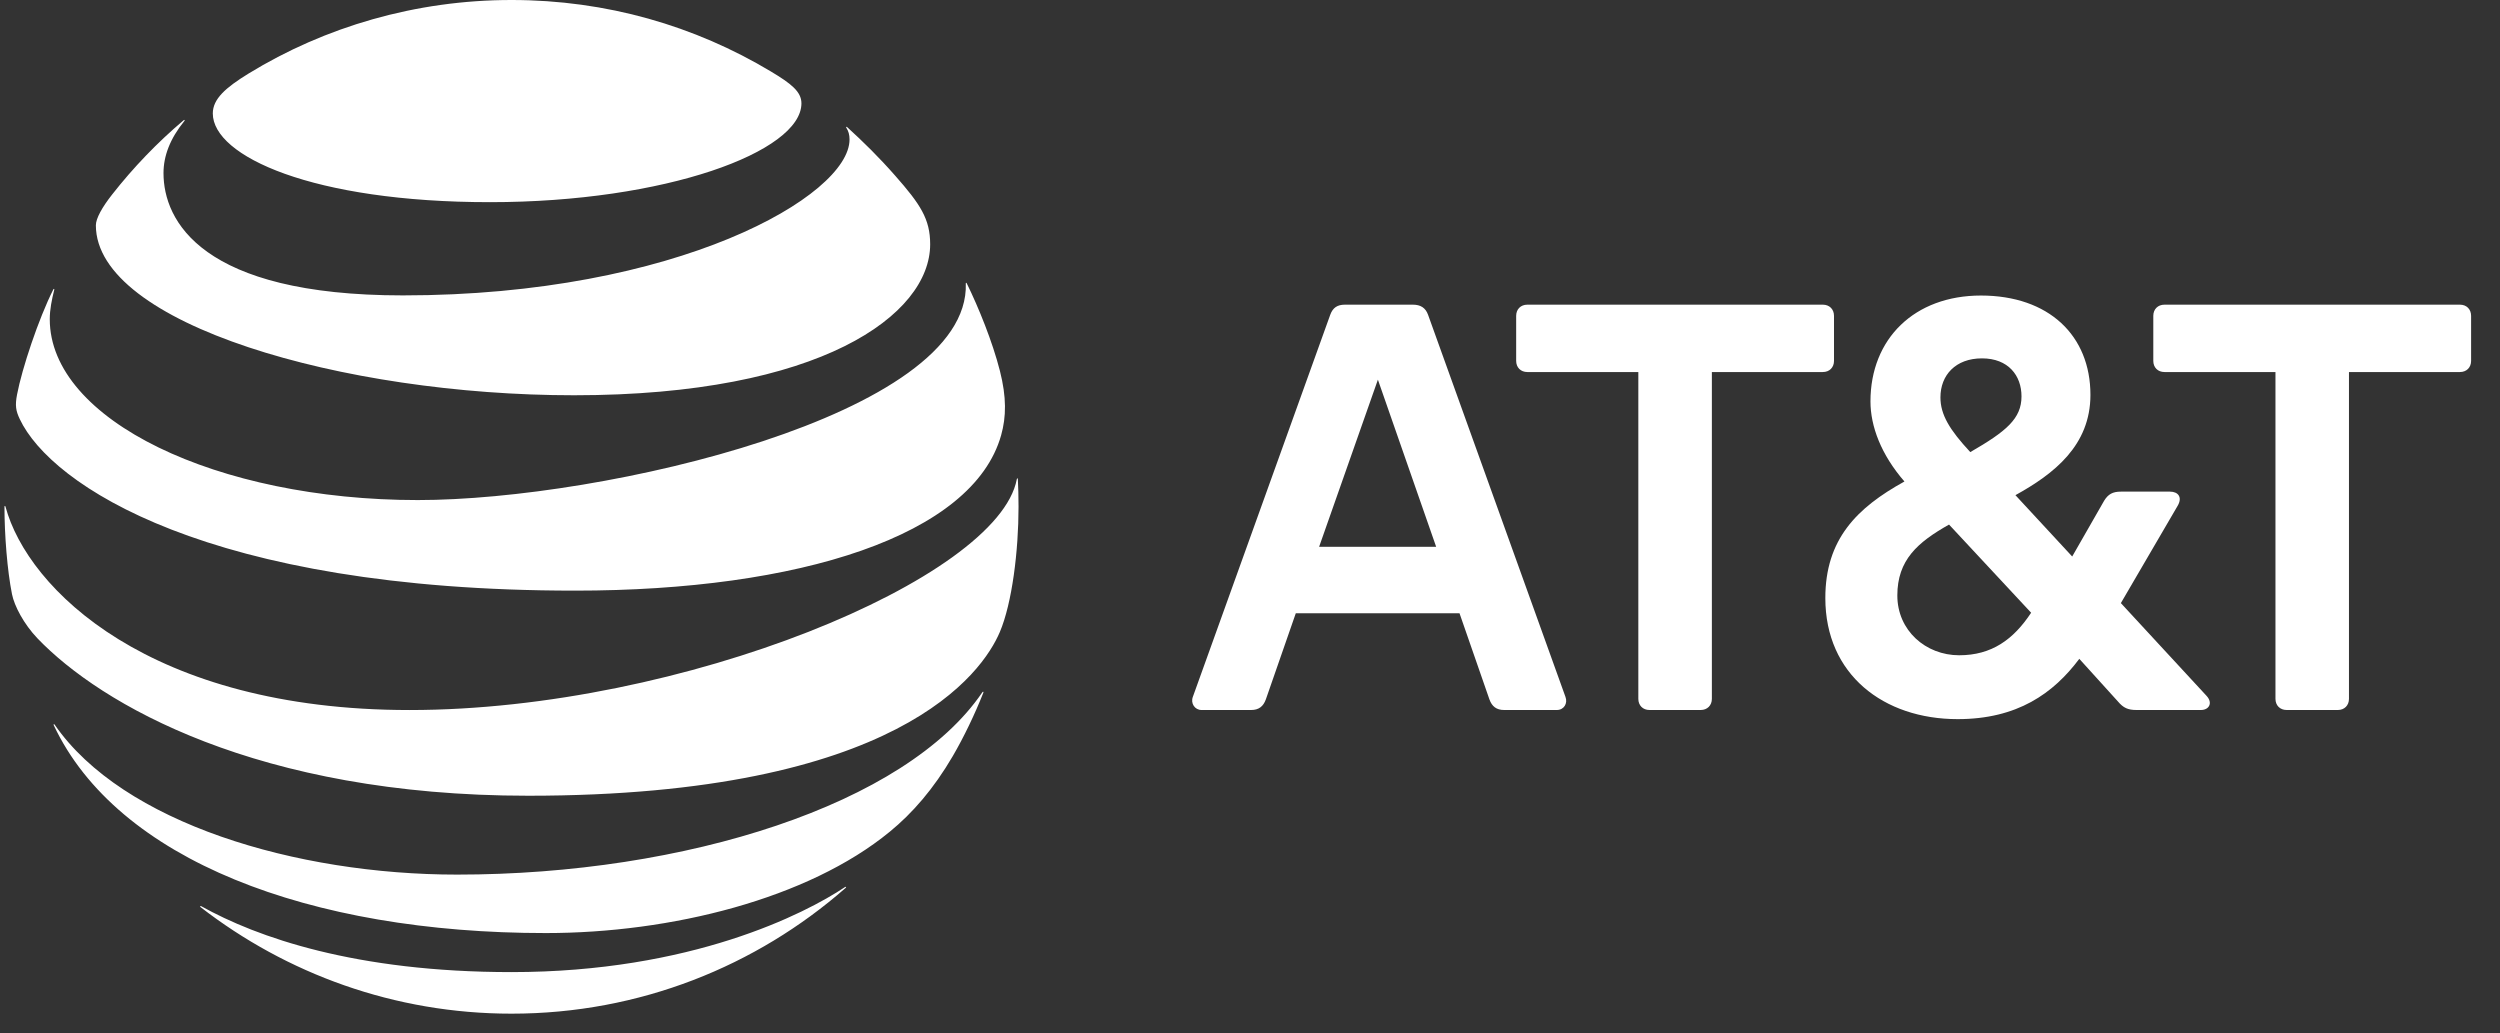 <?xml version="1.0" encoding="UTF-8"?> <svg xmlns="http://www.w3.org/2000/svg" width="75" height="31" viewBox="0 0 75 31" fill="none"><rect x="0" y="0" width="75" height="31" fill="#333333" stroke="none"/><path d="M68.599 21.3C68.401 21.3 68.264 21.163 68.264 20.966V11.161H64.934C64.736 11.161 64.599 11.025 64.599 10.827V9.475C64.599 9.277 64.736 9.14 64.934 9.14H73.799C73.997 9.14 74.133 9.277 74.133 9.475V10.827C74.133 11.024 73.997 11.161 73.799 11.161H70.469V20.966C70.469 21.163 70.332 21.3 70.135 21.3H68.599ZM43.085 16.405L41.337 11.39L39.573 16.405H43.085ZM46.963 20.904C47.039 21.102 46.918 21.3 46.705 21.3H45.123C44.895 21.3 44.758 21.194 44.682 20.98L43.785 18.397H38.874L37.976 20.98C37.9 21.194 37.763 21.3 37.535 21.3H36.045C35.847 21.3 35.71 21.102 35.786 20.904L39.907 9.444C39.984 9.231 40.12 9.14 40.348 9.14H42.386C42.614 9.14 42.766 9.231 42.842 9.444L46.963 20.904ZM58.775 19.658C59.748 19.658 60.402 19.188 60.934 18.382L58.471 15.737C57.528 16.269 56.92 16.8 56.92 17.865C56.92 18.914 57.771 19.658 58.775 19.658ZM59.459 10.751C58.669 10.751 58.213 11.253 58.213 11.922C58.213 12.438 58.486 12.894 59.109 13.563C60.189 12.94 60.645 12.56 60.645 11.891C60.645 11.268 60.25 10.751 59.459 10.751ZM66.196 20.875C66.394 21.088 66.272 21.3 66.028 21.3H64.097C63.839 21.3 63.702 21.239 63.535 21.041L62.379 19.765C61.604 20.799 60.523 21.574 58.729 21.574C56.509 21.574 54.76 20.236 54.76 17.942C54.76 16.178 55.703 15.235 57.133 14.445C56.433 13.639 56.114 12.788 56.114 12.043C56.114 10.158 57.437 8.866 59.428 8.866C61.466 8.866 62.713 10.068 62.713 11.846C62.713 13.366 61.619 14.216 60.463 14.855L62.166 16.695L63.124 15.022C63.245 14.825 63.382 14.749 63.625 14.749H65.1C65.344 14.749 65.481 14.916 65.329 15.175L63.626 18.093L66.196 20.875ZM51.021 21.3C51.218 21.3 51.356 21.163 51.356 20.966V11.161H54.685C54.883 11.161 55.02 11.025 55.02 10.827V9.475C55.02 9.277 54.883 9.14 54.685 9.14H45.82C45.622 9.14 45.485 9.277 45.485 9.475V10.827C45.485 11.024 45.622 11.161 45.82 11.161H49.15V20.966C49.15 21.163 49.287 21.3 49.484 21.3H51.021Z" fill="white"></path><path d="M6.017 27.214C8.596 29.211 11.833 30.41 15.345 30.41C19.188 30.41 22.692 28.983 25.365 26.641C25.398 26.612 25.382 26.593 25.35 26.612C24.15 27.414 20.73 29.163 15.345 29.163C10.665 29.163 7.707 28.119 6.037 27.186C6.005 27.171 5.993 27.195 6.017 27.214ZM16.377 27.992C20.12 27.992 24.234 26.971 26.694 24.951C27.367 24.401 28.008 23.669 28.583 22.684C28.913 22.118 29.237 21.445 29.5 20.783C29.512 20.751 29.492 20.735 29.468 20.772C27.18 24.138 20.555 26.238 13.714 26.238C8.879 26.238 3.677 24.692 1.64 21.74C1.62 21.712 1.6 21.724 1.612 21.756C3.51 25.788 9.266 27.992 16.377 27.992ZM12.287 21.301C4.502 21.301 0.831 17.675 0.165 15.201C0.157 15.165 0.134 15.173 0.134 15.205C0.134 16.038 0.217 17.113 0.36 17.826C0.429 18.174 0.711 18.719 1.126 19.153C3.011 21.118 7.711 23.872 15.851 23.872C26.941 23.872 29.476 20.178 29.994 18.963C30.364 18.094 30.556 16.524 30.556 15.205C30.556 14.886 30.548 14.631 30.536 14.381C30.536 14.34 30.512 14.337 30.504 14.376C29.95 17.349 20.475 21.301 12.287 21.301ZM1.6 8.682C1.154 9.567 0.659 11.061 0.512 11.834C0.448 12.165 0.475 12.324 0.592 12.571C1.525 14.551 6.245 17.719 17.254 17.719C23.971 17.719 29.188 16.069 30.034 13.057C30.189 12.503 30.198 11.918 29.998 11.129C29.774 10.248 29.356 9.22 29.002 8.499C28.99 8.475 28.969 8.479 28.974 8.507C29.105 12.456 18.091 15.002 12.534 15.002C6.515 15.002 1.493 12.603 1.493 9.575C1.493 9.284 1.553 8.993 1.628 8.69C1.636 8.662 1.612 8.658 1.6 8.682ZM25.39 3.833C25.454 3.933 25.486 4.04 25.486 4.184C25.486 5.873 20.315 8.862 12.085 8.862C6.037 8.862 4.905 6.618 4.905 5.192C4.905 4.682 5.1 4.16 5.531 3.63C5.554 3.598 5.534 3.586 5.507 3.609C4.72 4.276 4.003 5.021 3.366 5.833C3.064 6.216 2.876 6.555 2.876 6.758C2.876 9.714 10.29 11.858 17.222 11.858C24.609 11.858 27.905 9.447 27.905 7.328C27.905 6.57 27.611 6.128 26.856 5.271C26.367 4.714 25.904 4.26 25.414 3.813C25.39 3.793 25.374 3.809 25.39 3.833ZM23.126 2.144C20.846 0.777 18.199 0 15.345 0C12.471 0 9.744 0.805 7.456 2.207C6.77 2.629 6.384 2.968 6.384 3.403C6.384 4.686 9.381 6.065 14.699 6.065C19.961 6.065 24.043 4.554 24.043 3.1C24.043 2.753 23.739 2.51 23.126 2.144Z" fill="white"></path></svg> 